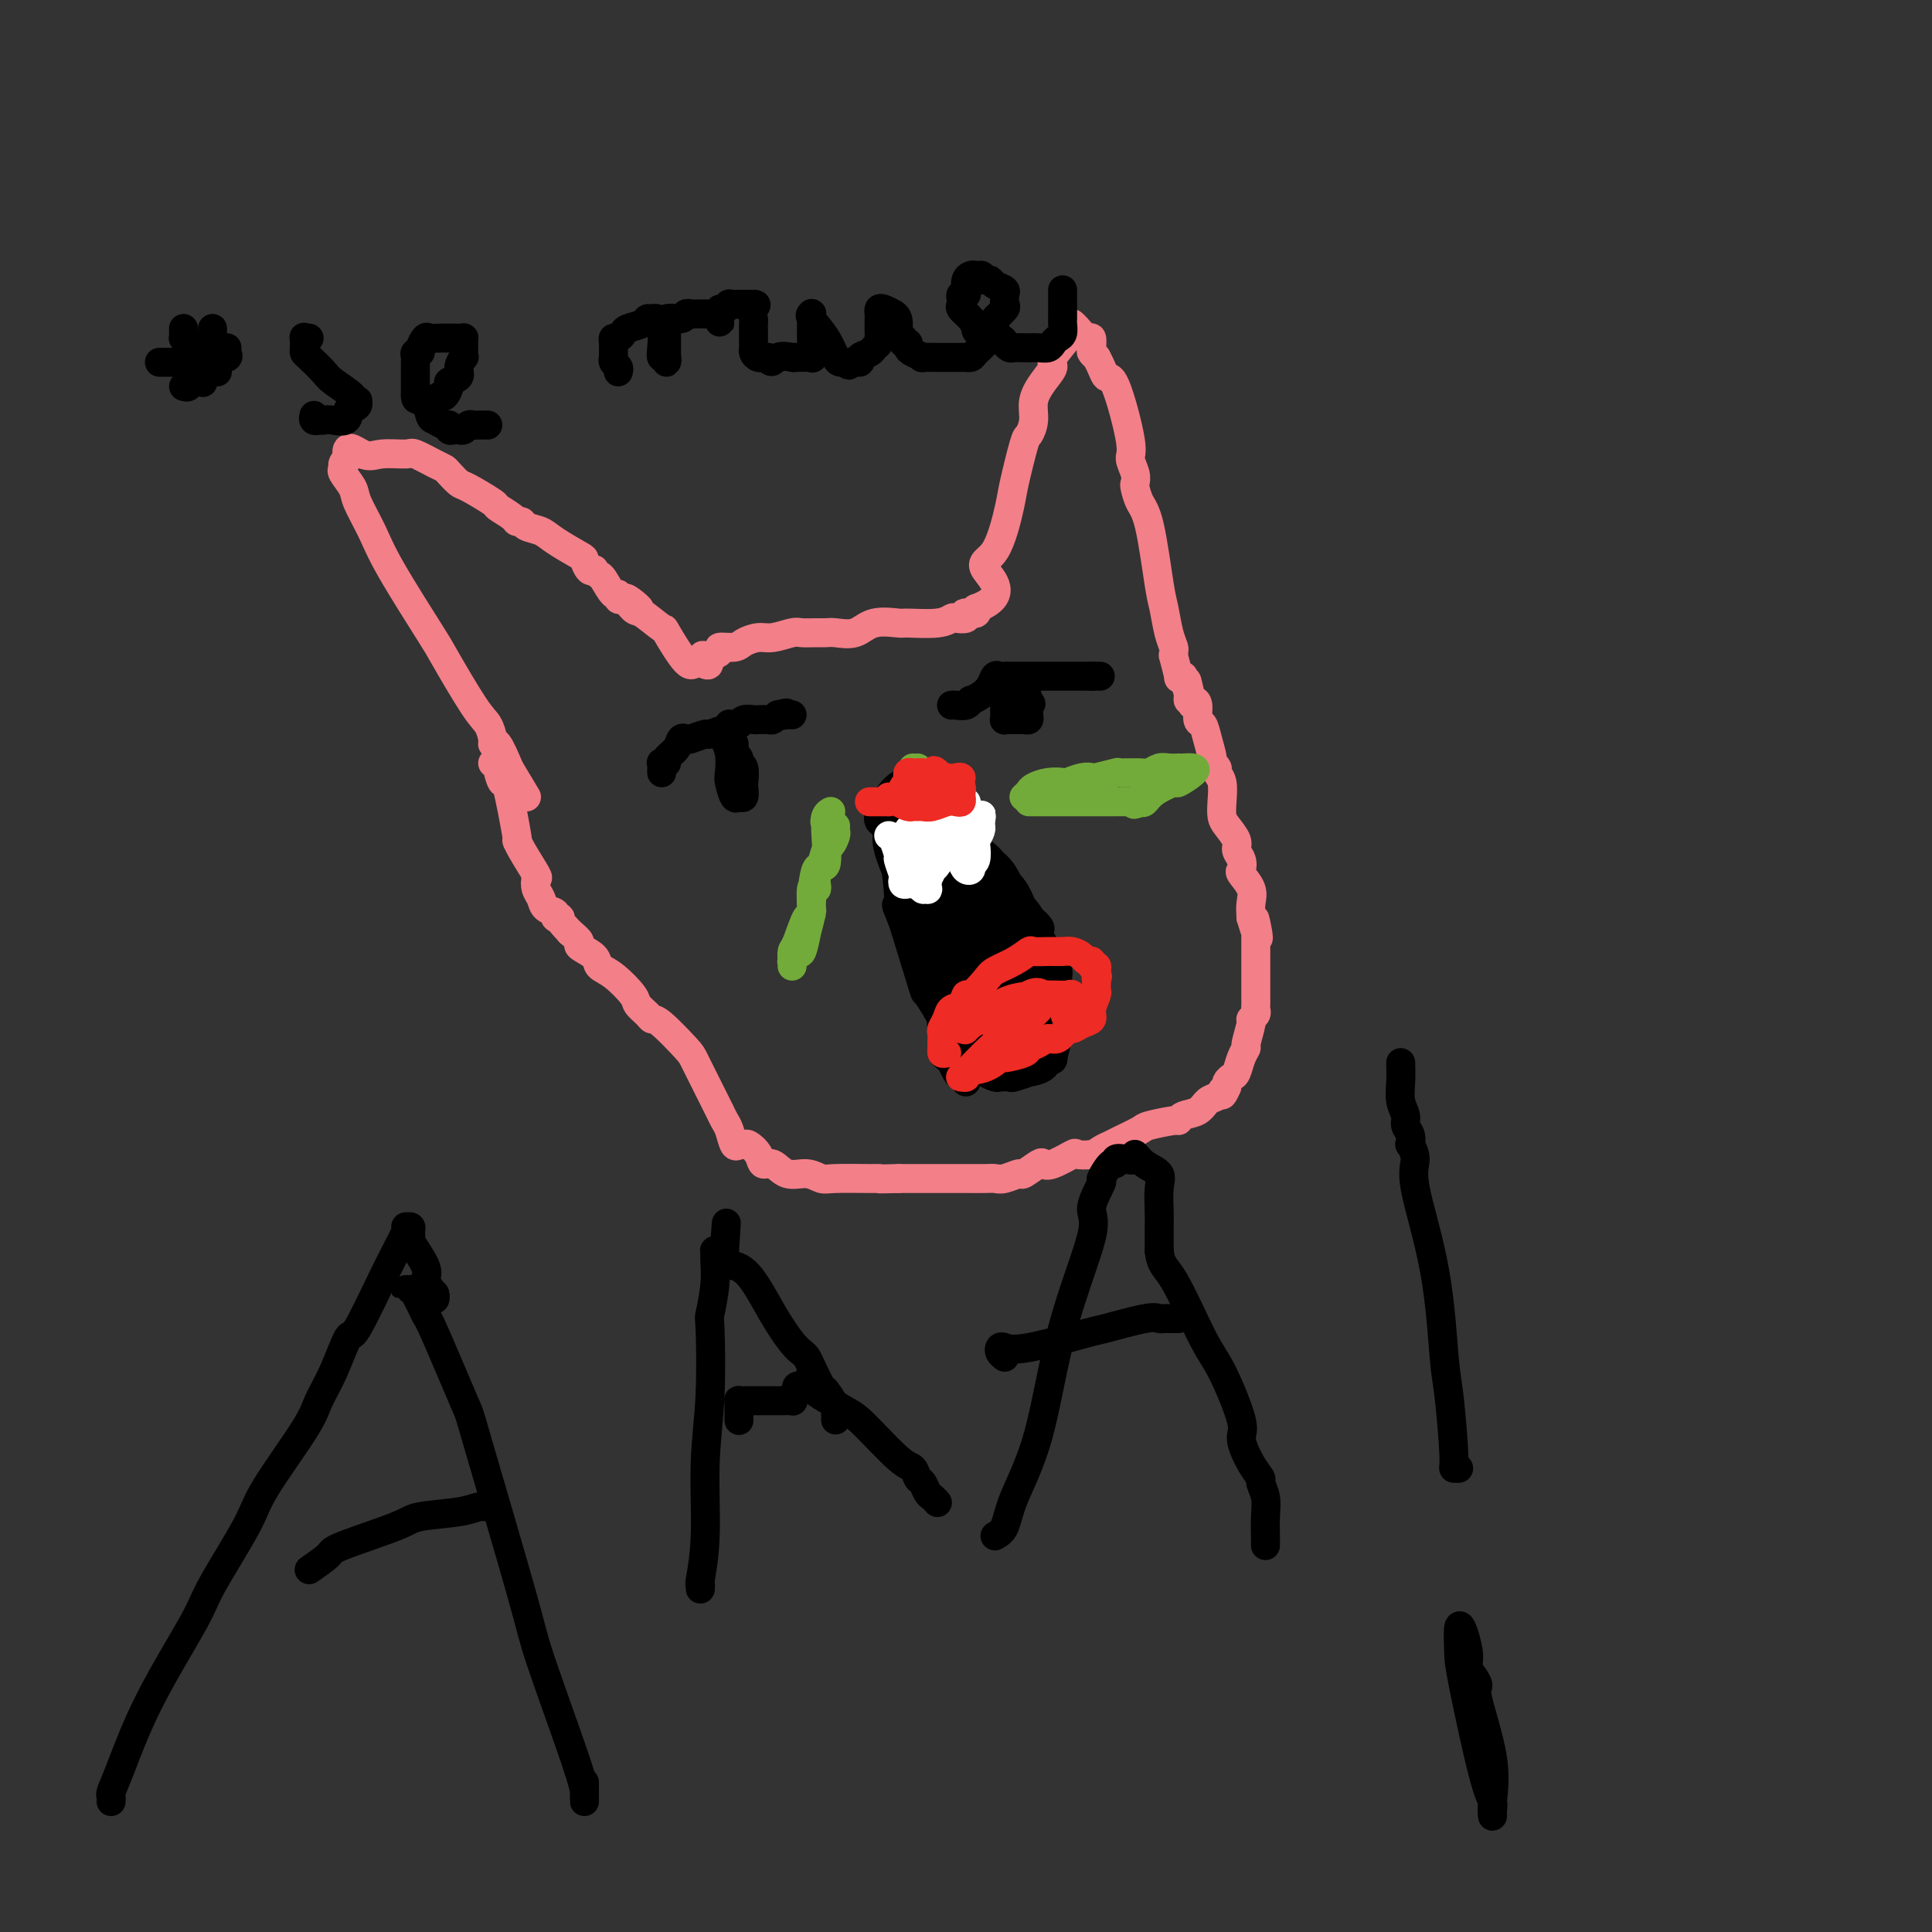 <svg viewBox='0 0 400 400' version='1.1' xmlns='http://www.w3.org/2000/svg' xmlns:xlink='http://www.w3.org/1999/xlink'><rect x="0" y="0" width="400" height="400" fill="#333333" stroke="none"/><g fill='none' stroke='#F37F89' stroke-width='6' stroke-linecap='round' stroke-linejoin='round'><path d='M109,165c-1.207,-2.009 -2.414,-4.018 -3,-5c-0.586,-0.982 -0.552,-0.938 -1,-2c-0.448,-1.062 -1.380,-3.228 -2,-4c-0.620,-0.772 -0.930,-0.148 -1,0c-0.070,0.148 0.100,-0.181 0,-1c-0.100,-0.819 -0.470,-2.129 -1,-3c-0.530,-0.871 -1.218,-1.305 -3,-4c-1.782,-2.695 -4.656,-7.653 -6,-10c-1.344,-2.347 -1.157,-2.084 -3,-5c-1.843,-2.916 -5.717,-9.013 -8,-13c-2.283,-3.987 -2.976,-5.866 -4,-8c-1.024,-2.134 -2.380,-4.522 -3,-6c-0.620,-1.478 -0.503,-2.045 -1,-3c-0.497,-0.955 -1.607,-2.297 -2,-3c-0.393,-0.703 -0.067,-0.766 0,-1c0.067,-0.234 -0.124,-0.638 0,-1c0.124,-0.362 0.562,-0.681 1,-1'/><path d='M72,95c-0.879,-3.783 1.424,-1.739 3,-1c1.576,0.739 2.426,0.173 4,0c1.574,-0.173 3.874,0.046 5,0c1.126,-0.046 1.079,-0.359 2,0c0.921,0.359 2.810,1.389 4,2c1.190,0.611 1.682,0.801 2,1c0.318,0.199 0.460,0.405 1,1c0.540,0.595 1.476,1.577 2,2c0.524,0.423 0.637,0.285 2,1c1.363,0.715 3.976,2.282 5,3c1.024,0.718 0.458,0.588 1,1c0.542,0.412 2.193,1.367 3,2c0.807,0.633 0.769,0.945 1,1c0.231,0.055 0.731,-0.146 1,0c0.269,0.146 0.306,0.640 1,1c0.694,0.360 2.045,0.587 3,1c0.955,0.413 1.514,1.011 3,2c1.486,0.989 3.900,2.369 5,3c1.100,0.631 0.886,0.512 1,1c0.114,0.488 0.554,1.581 1,2c0.446,0.419 0.896,0.162 1,0c0.104,-0.162 -0.140,-0.230 0,0c0.140,0.230 0.664,0.759 1,1c0.336,0.241 0.485,0.194 1,1c0.515,0.806 1.396,2.463 2,3c0.604,0.537 0.932,-0.048 1,0c0.068,0.048 -0.123,0.728 0,1c0.123,0.272 0.562,0.136 1,0'/><path d='M129,124c6.214,4.213 2.250,0.745 1,0c-1.250,-0.745 0.214,1.235 1,2c0.786,0.765 0.893,0.317 2,1c1.107,0.683 3.214,2.498 4,3c0.786,0.502 0.252,-0.309 1,1c0.748,1.309 2.778,4.737 4,6c1.222,1.263 1.635,0.361 2,0c0.365,-0.361 0.683,-0.180 1,0'/><path d='M145,137c2.754,1.773 1.638,-0.295 1,-1c-0.638,-0.705 -0.796,-0.048 0,0c0.796,0.048 2.548,-0.513 3,-1c0.452,-0.487 -0.397,-0.900 0,-1c0.397,-0.100 2.039,0.113 3,0c0.961,-0.113 1.239,-0.552 2,-1c0.761,-0.448 2.003,-0.905 3,-1c0.997,-0.095 1.748,0.171 3,0c1.252,-0.171 3.005,-0.778 4,-1c0.995,-0.222 1.232,-0.057 2,0c0.768,0.057 2.069,0.008 3,0c0.931,-0.008 1.493,0.026 2,0c0.507,-0.026 0.957,-0.112 2,0c1.043,0.112 2.677,0.423 4,0c1.323,-0.423 2.333,-1.581 4,-2c1.667,-0.419 3.989,-0.098 5,0c1.011,0.098 0.709,-0.025 2,0c1.291,0.025 4.175,0.199 6,0c1.825,-0.199 2.592,-0.772 3,-1c0.408,-0.228 0.456,-0.113 1,0c0.544,0.113 1.582,0.224 2,0c0.418,-0.224 0.215,-0.782 0,-1c-0.215,-0.218 -0.443,-0.097 0,0c0.443,0.097 1.555,0.171 2,0c0.445,-0.171 0.222,-0.585 0,-1'/><path d='M202,126c7.340,-2.631 3.189,-6.208 2,-8c-1.189,-1.792 0.584,-1.798 2,-4c1.416,-2.202 2.475,-6.598 3,-9c0.525,-2.402 0.518,-2.809 1,-5c0.482,-2.191 1.455,-6.165 2,-8c0.545,-1.835 0.662,-1.532 1,-2c0.338,-0.468 0.896,-1.709 1,-3c0.104,-1.291 -0.248,-2.633 0,-4c0.248,-1.367 1.095,-2.758 2,-4c0.905,-1.242 1.868,-2.336 2,-3c0.132,-0.664 -0.567,-0.900 0,-2c0.567,-1.100 2.400,-3.066 3,-4c0.600,-0.934 -0.033,-0.837 0,-1c0.033,-0.163 0.733,-0.586 1,-1c0.267,-0.414 0.100,-0.821 0,-1c-0.100,-0.179 -0.132,-0.132 0,0c0.132,0.132 0.427,0.350 1,1c0.573,0.650 1.424,1.732 2,2c0.576,0.268 0.876,-0.279 1,0c0.124,0.279 0.072,1.383 0,2c-0.072,0.617 -0.163,0.748 0,1c0.163,0.252 0.582,0.626 1,1'/><path d='M227,74c1.155,2.032 1.543,3.612 2,4c0.457,0.388 0.984,-0.414 2,2c1.016,2.414 2.520,8.046 3,11c0.480,2.954 -0.065,3.232 0,4c0.065,0.768 0.741,2.028 1,3c0.259,0.972 0.100,1.657 0,2c-0.100,0.343 -0.143,0.344 0,1c0.143,0.656 0.472,1.968 1,3c0.528,1.032 1.256,1.786 2,5c0.744,3.214 1.506,8.888 2,12c0.494,3.112 0.721,3.662 1,5c0.279,1.338 0.610,3.465 1,5c0.390,1.535 0.841,2.479 1,3c0.159,0.521 0.028,0.619 0,1c-0.028,0.381 0.048,1.044 0,1c-0.048,-0.044 -0.219,-0.795 0,0c0.219,0.795 0.828,3.137 1,4c0.172,0.863 -0.094,0.247 0,0c0.094,-0.247 0.547,-0.123 1,0'/><path d='M245,140c3.008,10.635 1.528,4.224 1,2c-0.528,-2.224 -0.104,-0.259 0,1c0.104,1.259 -0.113,1.814 0,2c0.113,0.186 0.555,0.005 1,0c0.445,-0.005 0.894,0.167 1,1c0.106,0.833 -0.130,2.328 0,3c0.130,0.672 0.627,0.523 1,1c0.373,0.477 0.621,1.580 1,3c0.379,1.420 0.890,3.155 1,4c0.110,0.845 -0.181,0.799 0,1c0.181,0.201 0.833,0.649 1,1c0.167,0.351 -0.150,0.607 0,1c0.150,0.393 0.766,0.924 1,2c0.234,1.076 0.086,2.697 0,4c-0.086,1.303 -0.110,2.288 0,3c0.110,0.712 0.356,1.151 1,2c0.644,0.849 1.687,2.110 2,3c0.313,0.890 -0.105,1.410 0,2c0.105,0.590 0.732,1.249 1,2c0.268,0.751 0.177,1.593 0,2c-0.177,0.407 -0.439,0.377 0,1c0.439,0.623 1.580,1.898 2,3c0.420,1.102 0.120,2.029 0,3c-0.120,0.971 -0.060,1.985 0,3'/><path d='M259,190c2.392,7.922 1.373,2.726 1,1c-0.373,-1.726 -0.100,0.017 0,1c0.100,0.983 0.027,1.207 0,1c-0.027,-0.207 -0.007,-0.847 0,0c0.007,0.847 0.002,3.179 0,4c-0.002,0.821 -0.001,0.132 0,1c0.001,0.868 0.000,3.293 0,5c-0.000,1.707 -0.000,2.695 0,3c0.000,0.305 0.001,-0.073 0,0c-0.001,0.073 -0.004,0.598 0,1c0.004,0.402 0.016,0.682 0,1c-0.016,0.318 -0.061,0.674 0,1c0.061,0.326 0.227,0.622 0,1c-0.227,0.378 -0.848,0.838 -1,1c-0.152,0.162 0.167,0.026 0,1c-0.167,0.974 -0.818,3.059 -1,4c-0.182,0.941 0.105,0.738 0,1c-0.105,0.262 -0.603,0.987 -1,2c-0.397,1.013 -0.694,2.313 -1,3c-0.306,0.687 -0.621,0.762 -1,1c-0.379,0.238 -0.823,0.639 -1,1c-0.177,0.361 -0.089,0.680 0,1'/><path d='M254,225c-1.164,2.716 -1.073,1.505 -1,1c0.073,-0.505 0.129,-0.304 0,0c-0.129,0.304 -0.441,0.712 -1,1c-0.559,0.288 -1.364,0.454 -2,1c-0.636,0.546 -1.102,1.470 -2,2c-0.898,0.530 -2.227,0.666 -3,1c-0.773,0.334 -0.991,0.867 -1,1c-0.009,0.133 0.192,-0.133 -1,0c-1.192,0.133 -3.776,0.665 -5,1c-1.224,0.335 -1.089,0.472 -2,1c-0.911,0.528 -2.868,1.449 -4,2c-1.132,0.551 -1.438,0.734 -2,1c-0.562,0.266 -1.379,0.615 -2,1c-0.621,0.385 -1.046,0.808 -2,1c-0.954,0.192 -2.439,0.155 -3,0c-0.561,-0.155 -0.200,-0.426 -1,0c-0.800,0.426 -2.762,1.549 -4,2c-1.238,0.451 -1.753,0.230 -2,0c-0.247,-0.230 -0.226,-0.468 -1,0c-0.774,0.468 -2.341,1.642 -3,2c-0.659,0.358 -0.408,-0.100 -1,0c-0.592,0.100 -2.026,0.759 -3,1c-0.974,0.241 -1.488,0.065 -2,0c-0.512,-0.065 -1.021,-0.017 -2,0c-0.979,0.017 -2.427,0.005 -4,0c-1.573,-0.005 -3.270,-0.001 -5,0c-1.730,0.001 -3.494,0.000 -5,0c-1.506,-0.000 -2.753,-0.000 -4,0'/><path d='M186,244c-4.910,0.153 -4.185,0.037 -4,0c0.185,-0.037 -0.169,0.006 -2,0c-1.831,-0.006 -5.137,-0.062 -7,0c-1.863,0.062 -2.282,0.242 -3,0c-0.718,-0.242 -1.735,-0.908 -3,-1c-1.265,-0.092 -2.776,0.388 -4,0c-1.224,-0.388 -2.159,-1.645 -3,-2c-0.841,-0.355 -1.587,0.191 -2,0c-0.413,-0.191 -0.492,-1.120 -1,-2c-0.508,-0.880 -1.446,-1.709 -2,-2c-0.554,-0.291 -0.726,-0.042 -1,0c-0.274,0.042 -0.651,-0.124 -1,0c-0.349,0.124 -0.672,0.538 -1,0c-0.328,-0.538 -0.663,-2.027 -1,-3c-0.337,-0.973 -0.675,-1.430 -1,-2c-0.325,-0.570 -0.636,-1.252 -1,-2c-0.364,-0.748 -0.780,-1.563 -1,-2c-0.220,-0.437 -0.244,-0.495 -1,-2c-0.756,-1.505 -2.243,-4.458 -3,-6c-0.757,-1.542 -0.785,-1.674 -2,-3c-1.215,-1.326 -3.619,-3.848 -5,-5c-1.381,-1.152 -1.741,-0.935 -2,-1c-0.259,-0.065 -0.416,-0.412 -1,-1c-0.584,-0.588 -1.593,-1.417 -2,-2c-0.407,-0.583 -0.212,-0.920 -1,-2c-0.788,-1.080 -2.560,-2.905 -4,-4c-1.440,-1.095 -2.549,-1.462 -3,-2c-0.451,-0.538 -0.245,-1.247 -1,-2c-0.755,-0.753 -2.473,-1.549 -3,-2c-0.527,-0.451 0.135,-0.557 0,-1c-0.135,-0.443 -1.068,-1.221 -2,-2'/><path d='M118,193c-4.097,-4.406 -2.340,-3.421 -2,-3c0.340,0.421 -0.735,0.279 -1,0c-0.265,-0.279 0.282,-0.695 0,-1c-0.282,-0.305 -1.393,-0.498 -2,-1c-0.607,-0.502 -0.709,-1.314 -1,-2c-0.291,-0.686 -0.772,-1.247 -1,-2c-0.228,-0.753 -0.203,-1.698 0,-2c0.203,-0.302 0.583,0.039 0,-1c-0.583,-1.039 -2.131,-3.459 -3,-5c-0.869,-1.541 -1.060,-2.203 -1,-2c0.060,0.203 0.371,1.270 0,-1c-0.371,-2.270 -1.424,-7.876 -2,-10c-0.576,-2.124 -0.677,-0.765 -1,-1c-0.323,-0.235 -0.870,-2.063 -1,-3c-0.130,-0.937 0.157,-0.983 0,-1c-0.157,-0.017 -0.759,-0.005 -1,0c-0.241,0.005 -0.120,0.002 0,0'/></g>
<g fill='none' stroke='#000000' stroke-width='6' stroke-linecap='round' stroke-linejoin='round'><path d='M200,224c-0.334,-0.364 -0.668,-0.728 -1,-1c-0.332,-0.272 -0.663,-0.453 -1,-1c-0.337,-0.547 -0.679,-1.461 -1,-2c-0.321,-0.539 -0.622,-0.703 -1,-1c-0.378,-0.297 -0.833,-0.727 -1,-1c-0.167,-0.273 -0.046,-0.389 0,-1c0.046,-0.611 0.015,-1.717 0,-2c-0.015,-0.283 -0.015,0.259 0,0c0.015,-0.259 0.046,-1.317 0,-2c-0.046,-0.683 -0.167,-0.990 0,-1c0.167,-0.010 0.622,0.276 0,-1c-0.622,-1.276 -2.321,-4.113 -3,-5c-0.679,-0.887 -0.337,0.175 -1,-2c-0.663,-2.175 -2.332,-7.588 -4,-13'/><path d='M187,191c-2.205,-5.499 -1.219,-2.745 -1,-4c0.219,-1.255 -0.331,-6.518 -1,-10c-0.669,-3.482 -1.459,-5.182 -2,-6c-0.541,-0.818 -0.835,-0.755 -1,-1c-0.165,-0.245 -0.201,-0.797 0,-1c0.201,-0.203 0.638,-0.055 1,0c0.362,0.055 0.650,0.018 1,0c0.350,-0.018 0.763,-0.018 1,0c0.237,0.018 0.298,0.054 1,0c0.702,-0.054 2.045,-0.198 4,1c1.955,1.198 4.522,3.736 6,5c1.478,1.264 1.866,1.252 3,2c1.134,0.748 3.012,2.257 4,3c0.988,0.743 1.085,0.721 1,1c-0.085,0.279 -0.353,0.858 0,1c0.353,0.142 1.326,-0.154 2,0c0.674,0.154 1.050,0.758 2,2c0.950,1.242 2.475,3.121 4,5'/><path d='M212,189c4.732,3.756 3.061,3.147 3,4c-0.061,0.853 1.486,3.170 2,4c0.514,0.830 -0.006,0.174 0,0c0.006,-0.174 0.538,0.135 1,1c0.462,0.865 0.856,2.285 1,3c0.144,0.715 0.040,0.723 0,1c-0.040,0.277 -0.015,0.821 0,2c0.015,1.179 0.019,2.991 0,5c-0.019,2.009 -0.061,4.213 0,5c0.061,0.787 0.227,0.157 0,1c-0.227,0.843 -0.846,3.161 -1,4c-0.154,0.839 0.157,0.201 0,0c-0.157,-0.201 -0.781,0.036 -1,0c-0.219,-0.036 -0.031,-0.346 0,0c0.031,0.346 -0.095,1.347 -1,2c-0.905,0.653 -2.589,0.960 -3,1c-0.411,0.040 0.452,-0.185 0,0c-0.452,0.185 -2.220,0.779 -3,1c-0.780,0.221 -0.573,0.070 -1,0c-0.427,-0.070 -1.487,-0.057 -2,0c-0.513,0.057 -0.480,0.160 -1,0c-0.520,-0.160 -1.592,-0.581 -2,-1c-0.408,-0.419 -0.150,-0.834 0,-1c0.150,-0.166 0.194,-0.083 0,0c-0.194,0.083 -0.627,0.166 -1,0c-0.373,-0.166 -0.688,-0.581 -1,-1c-0.312,-0.419 -0.623,-0.844 -1,-1c-0.377,-0.156 -0.822,-0.045 -1,0c-0.178,0.045 -0.089,0.022 0,0'/><path d='M200,219c-1.786,-0.739 -1.252,-0.588 -1,-1c0.252,-0.412 0.221,-1.387 0,-2c-0.221,-0.613 -0.633,-0.863 -1,-1c-0.367,-0.137 -0.690,-0.159 -1,0c-0.310,0.159 -0.609,0.499 -1,0c-0.391,-0.499 -0.876,-1.838 -1,-3c-0.124,-1.162 0.111,-2.147 0,-3c-0.111,-0.853 -0.570,-1.575 -1,-2c-0.430,-0.425 -0.832,-0.553 -1,-1c-0.168,-0.447 -0.102,-1.213 0,-2c0.102,-0.787 0.238,-1.594 0,-3c-0.238,-1.406 -0.851,-3.412 -1,-4c-0.149,-0.588 0.168,0.243 0,-1c-0.168,-1.243 -0.819,-4.560 -1,-6c-0.181,-1.440 0.110,-1.002 0,-1c-0.110,0.002 -0.621,-0.432 -1,-1c-0.379,-0.568 -0.627,-1.271 -1,-2c-0.373,-0.729 -0.869,-1.486 -1,-2c-0.131,-0.514 0.105,-0.785 0,-1c-0.105,-0.215 -0.551,-0.374 -1,-1c-0.449,-0.626 -0.902,-1.720 -1,-2c-0.098,-0.280 0.159,0.255 0,0c-0.159,-0.255 -0.735,-1.299 -1,-2c-0.265,-0.701 -0.219,-1.057 0,-1c0.219,0.057 0.609,0.529 1,1'/><path d='M186,178c-1.539,-5.937 1.612,-0.281 3,2c1.388,2.281 1.013,1.185 1,1c-0.013,-0.185 0.337,0.539 1,1c0.663,0.461 1.641,0.660 3,2c1.359,1.340 3.101,3.823 4,5c0.899,1.177 0.956,1.048 2,2c1.044,0.952 3.074,2.983 4,4c0.926,1.017 0.747,1.019 1,1c0.253,-0.019 0.937,-0.058 1,0c0.063,0.058 -0.496,0.212 0,1c0.496,0.788 2.046,2.209 3,3c0.954,0.791 1.310,0.954 2,2c0.690,1.046 1.713,2.977 2,4c0.287,1.023 -0.162,1.138 0,2c0.162,0.862 0.934,2.469 1,3c0.066,0.531 -0.573,-0.015 -1,0c-0.427,0.015 -0.640,0.592 -1,1c-0.360,0.408 -0.866,0.648 -1,1c-0.134,0.352 0.105,0.815 0,1c-0.105,0.185 -0.552,0.093 -1,0'/><path d='M210,214c-0.813,0.464 -0.847,0.124 -1,0c-0.153,-0.124 -0.426,-0.033 -1,0c-0.574,0.033 -1.449,0.009 -2,0c-0.551,-0.009 -0.777,-0.003 -1,0c-0.223,0.003 -0.441,0.002 -1,0c-0.559,-0.002 -1.458,-0.004 -2,0c-0.542,0.004 -0.726,0.016 -1,0c-0.274,-0.016 -0.637,-0.060 -1,0c-0.363,0.060 -0.724,0.222 -1,0c-0.276,-0.222 -0.466,-0.829 -1,-2c-0.534,-1.171 -1.411,-2.905 -2,-4c-0.589,-1.095 -0.889,-1.549 -1,-2c-0.111,-0.451 -0.034,-0.899 0,-2c0.034,-1.101 0.023,-2.855 0,-4c-0.023,-1.145 -0.059,-1.682 0,-3c0.059,-1.318 0.212,-3.416 0,-5c-0.212,-1.584 -0.789,-2.654 -1,-3c-0.211,-0.346 -0.057,0.031 0,0c0.057,-0.031 0.015,-0.470 0,-1c-0.015,-0.530 -0.004,-1.151 0,-1c0.004,0.151 0.002,1.076 0,2'/><path d='M194,189c-0.798,-3.500 -0.292,0.250 2,4c2.292,3.750 6.369,7.500 8,9c1.631,1.500 0.815,0.750 0,0'/></g>
<g fill='none' stroke='#000000' stroke-width='20' stroke-linecap='round' stroke-linejoin='round'><path d='M213,209c-0.334,0.030 -0.668,0.059 -1,0c-0.332,-0.059 -0.660,-0.207 -1,0c-0.340,0.207 -0.690,0.768 -1,1c-0.310,0.232 -0.580,0.134 -1,0c-0.420,-0.134 -0.991,-0.303 -1,0c-0.009,0.303 0.544,1.077 0,0c-0.544,-1.077 -2.185,-4.006 -3,-5c-0.815,-0.994 -0.803,-0.055 -2,-3c-1.197,-2.945 -3.603,-9.776 -5,-13c-1.397,-3.224 -1.786,-2.840 -3,-5c-1.214,-2.160 -3.253,-6.863 -4,-9c-0.747,-2.137 -0.200,-1.707 0,-2c0.200,-0.293 0.054,-1.310 0,-2c-0.054,-0.690 -0.015,-1.054 0,-1c0.015,0.054 0.008,0.527 0,1'/><path d='M191,171c-1.832,-4.973 -0.413,-1.905 0,0c0.413,1.905 -0.180,2.647 0,3c0.180,0.353 1.134,0.318 2,1c0.866,0.682 1.644,2.081 2,3c0.356,0.919 0.291,1.357 1,2c0.709,0.643 2.193,1.492 3,2c0.807,0.508 0.937,0.674 1,1c0.063,0.326 0.058,0.812 0,1c-0.058,0.188 -0.170,0.077 0,0c0.170,-0.077 0.623,-0.120 1,0c0.377,0.120 0.678,0.403 1,1c0.322,0.597 0.664,1.508 1,2c0.336,0.492 0.665,0.566 1,1c0.335,0.434 0.677,1.230 1,2c0.323,0.770 0.627,1.515 1,2c0.373,0.485 0.816,0.709 1,1c0.184,0.291 0.110,0.649 0,1c-0.110,0.351 -0.254,0.695 0,1c0.254,0.305 0.908,0.573 1,1c0.092,0.427 -0.378,1.015 0,2c0.378,0.985 1.604,2.369 2,3c0.396,0.631 -0.038,0.509 0,1c0.038,0.491 0.549,1.594 1,2c0.451,0.406 0.843,0.116 1,0c0.157,-0.116 0.078,-0.058 0,0'/></g>
<g fill='none' stroke='#000000' stroke-width='6' stroke-linecap='round' stroke-linejoin='round'><path d='M137,160c-0.009,-0.311 -0.018,-0.621 0,-1c0.018,-0.379 0.064,-0.825 0,-1c-0.064,-0.175 -0.239,-0.079 0,0c0.239,0.079 0.891,0.140 1,0c0.109,-0.140 -0.324,-0.481 0,-1c0.324,-0.519 1.404,-1.215 2,-2c0.596,-0.785 0.707,-1.659 1,-2c0.293,-0.341 0.768,-0.148 1,0c0.232,0.148 0.220,0.251 1,0c0.780,-0.251 2.353,-0.856 3,-1c0.647,-0.144 0.369,0.172 1,0c0.631,-0.172 2.172,-0.831 3,-1c0.828,-0.169 0.943,0.152 1,0c0.057,-0.152 0.056,-0.777 0,-1c-0.056,-0.223 -0.166,-0.046 0,0c0.166,0.046 0.607,-0.040 1,0c0.393,0.040 0.739,0.207 1,0c0.261,-0.207 0.437,-0.787 1,-1c0.563,-0.213 1.513,-0.060 2,0c0.487,0.060 0.512,0.026 1,0c0.488,-0.026 1.439,-0.046 2,0c0.561,0.046 0.732,0.156 1,0c0.268,-0.156 0.634,-0.578 1,-1'/><path d='M161,148c3.121,-0.774 1.424,-0.207 1,0c-0.424,0.207 0.424,0.056 1,0c0.576,-0.056 0.879,-0.016 1,0c0.121,0.016 0.061,0.008 0,0'/><path d='M197,146c0.230,-0.032 0.460,-0.063 1,0c0.540,0.063 1.391,0.222 2,0c0.609,-0.222 0.975,-0.823 1,-1c0.025,-0.177 -0.292,0.072 0,0c0.292,-0.072 1.192,-0.464 2,-1c0.808,-0.536 1.524,-1.215 2,-2c0.476,-0.785 0.711,-1.674 1,-2c0.289,-0.326 0.630,-0.087 1,0c0.370,0.087 0.767,0.023 1,0c0.233,-0.023 0.300,-0.006 1,0c0.700,0.006 2.033,0.002 3,0c0.967,-0.002 1.569,-0.000 2,0c0.431,0.000 0.692,0.000 1,0c0.308,-0.000 0.663,-0.000 1,0c0.337,0.000 0.655,0.000 1,0c0.345,-0.000 0.718,-0.000 1,0c0.282,0.000 0.475,0.000 1,0c0.525,-0.000 1.384,-0.000 2,0c0.616,0.000 0.991,0.000 1,0c0.009,-0.000 -0.348,-0.000 0,0c0.348,0.000 1.401,0.000 2,0c0.599,-0.000 0.742,-0.000 1,0c0.258,0.000 0.629,0.000 1,0'/><path d='M226,140c3.167,0.000 1.583,0.000 0,0'/><path d='M208,141c0.000,0.374 0.000,0.748 0,1c-0.000,0.252 -0.000,0.382 0,1c0.000,0.618 0.000,1.725 0,2c-0.000,0.275 -0.001,-0.280 0,0c0.001,0.280 0.003,1.396 0,2c-0.003,0.604 -0.012,0.698 0,1c0.012,0.302 0.046,0.813 0,1c-0.046,0.187 -0.171,0.050 0,0c0.171,-0.050 0.637,-0.014 1,0c0.363,0.014 0.623,0.004 1,0c0.377,-0.004 0.872,-0.004 1,0c0.128,0.004 -0.109,0.012 0,0c0.109,-0.012 0.565,-0.045 1,0c0.435,0.045 0.849,0.167 1,0c0.151,-0.167 0.041,-0.622 0,-1c-0.041,-0.378 -0.012,-0.679 0,-1c0.012,-0.321 0.006,-0.660 0,-1'/><path d='M213,146c0.818,-0.350 0.363,-0.224 0,-1c-0.363,-0.776 -0.633,-2.456 -1,-3c-0.367,-0.544 -0.829,0.046 -1,0c-0.171,-0.046 -0.049,-0.727 0,-1c0.049,-0.273 0.024,-0.136 0,0'/><path d='M150,151c-0.111,0.617 -0.223,1.235 0,2c0.223,0.765 0.780,1.679 1,3c0.220,1.321 0.101,3.049 0,4c-0.101,0.951 -0.185,1.123 0,2c0.185,0.877 0.638,2.458 1,3c0.362,0.542 0.634,0.044 1,0c0.366,-0.044 0.826,0.367 1,0c0.174,-0.367 0.062,-1.513 0,-2c-0.062,-0.487 -0.073,-0.316 0,-1c0.073,-0.684 0.229,-2.225 0,-3c-0.229,-0.775 -0.845,-0.785 -1,-1c-0.155,-0.215 0.151,-0.635 0,-1c-0.151,-0.365 -0.757,-0.676 -1,-1c-0.243,-0.324 -0.121,-0.662 0,-1'/><path d='M152,155c0.000,-1.667 0.000,-0.833 0,0'/></g>
<g fill='none' stroke='#73AB3A' stroke-width='6' stroke-linecap='round' stroke-linejoin='round'><path d='M212,165c0.377,-0.339 0.754,-0.678 1,-1c0.246,-0.322 0.362,-0.626 1,-1c0.638,-0.374 1.796,-0.819 3,-1c1.204,-0.181 2.452,-0.100 3,0c0.548,0.100 0.397,0.219 1,0c0.603,-0.219 1.962,-0.777 3,-1c1.038,-0.223 1.756,-0.113 2,0c0.244,0.113 0.015,0.227 1,0c0.985,-0.227 3.184,-0.797 4,-1c0.816,-0.203 0.248,-0.040 1,0c0.752,0.040 2.822,-0.042 4,0c1.178,0.042 1.464,0.207 2,0c0.536,-0.207 1.323,-0.787 2,-1c0.677,-0.213 1.246,-0.057 2,0c0.754,0.057 1.694,0.017 2,0c0.306,-0.017 -0.020,-0.011 0,0c0.020,0.011 0.387,0.026 1,0c0.613,-0.026 1.471,-0.092 2,0c0.529,0.092 0.727,0.344 0,1c-0.727,0.656 -2.380,1.717 -3,2c-0.620,0.283 -0.207,-0.213 -1,0c-0.793,0.213 -2.790,1.134 -4,2c-1.210,0.866 -1.631,1.676 -2,2c-0.369,0.324 -0.684,0.162 -1,0'/><path d='M236,166c-1.876,1.083 -1.065,0.290 -1,0c0.065,-0.290 -0.615,-0.078 -1,0c-0.385,0.078 -0.474,0.021 -1,0c-0.526,-0.021 -1.489,-0.006 -2,0c-0.511,0.006 -0.568,0.001 -1,0c-0.432,-0.001 -1.237,-0.000 -2,0c-0.763,0.000 -1.485,0.000 -2,0c-0.515,-0.000 -0.824,-0.000 -1,0c-0.176,0.000 -0.218,0.000 -1,0c-0.782,-0.000 -2.304,-0.000 -3,0c-0.696,0.000 -0.568,0.000 -1,0c-0.432,-0.000 -1.425,-0.000 -2,0c-0.575,0.000 -0.732,0.000 -1,0c-0.268,-0.000 -0.646,-0.000 -1,0c-0.354,0.000 -0.682,0.000 -1,0c-0.318,-0.000 -0.624,-0.000 -1,0c-0.376,0.000 -0.822,0.000 -1,0c-0.178,-0.000 -0.089,-0.000 0,0'/><path d='M173,171c-0.024,0.368 -0.048,0.736 0,1c0.048,0.264 0.167,0.424 0,1c-0.167,0.576 -0.619,1.569 -1,2c-0.381,0.431 -0.690,0.301 -1,1c-0.310,0.699 -0.619,2.228 -1,3c-0.381,0.772 -0.833,0.786 -1,1c-0.167,0.214 -0.049,0.627 0,1c0.049,0.373 0.028,0.708 0,1c-0.028,0.292 -0.062,0.543 0,1c0.062,0.457 0.220,1.121 0,1c-0.220,-0.121 -0.819,-1.025 -1,0c-0.181,1.025 0.057,3.980 0,5c-0.057,1.020 -0.408,0.107 -1,1c-0.592,0.893 -1.426,3.594 -2,5c-0.574,1.406 -0.887,1.518 -1,2c-0.113,0.482 -0.027,1.336 0,2c0.027,0.664 -0.004,1.139 0,1c0.004,-0.139 0.044,-0.890 0,-1c-0.044,-0.110 -0.170,0.423 0,0c0.170,-0.423 0.638,-1.803 1,-2c0.362,-0.197 0.618,0.788 1,0c0.382,-0.788 0.889,-3.348 1,-4c0.111,-0.652 -0.173,0.605 0,0c0.173,-0.605 0.803,-3.073 1,-4c0.197,-0.927 -0.038,-0.315 0,-2c0.038,-1.685 0.350,-5.668 1,-7c0.650,-1.332 1.636,-0.012 2,-1c0.364,-0.988 0.104,-4.282 0,-6c-0.104,-1.718 -0.052,-1.859 0,-2'/><path d='M171,171c1.099,-4.514 0.346,-1.797 0,-1c-0.346,0.797 -0.285,-0.324 0,-1c0.285,-0.676 0.796,-0.907 1,-1c0.204,-0.093 0.102,-0.046 0,0'/><path d='M190,159c-0.119,0.784 -0.238,1.569 0,2c0.238,0.431 0.831,0.510 1,1c0.169,0.490 -0.088,1.392 0,2c0.088,0.608 0.522,0.921 1,1c0.478,0.079 1.001,-0.076 1,0c-0.001,0.076 -0.526,0.385 -1,0c-0.474,-0.385 -0.898,-1.462 -1,-2c-0.102,-0.538 0.117,-0.536 0,-1c-0.117,-0.464 -0.570,-1.394 -1,-2c-0.430,-0.606 -0.837,-0.887 -1,-1c-0.163,-0.113 -0.081,-0.056 0,0'/></g>
<g fill='none' stroke='#FFFFFF' stroke-width='6' stroke-linecap='round' stroke-linejoin='round'><path d='M184,173c0.301,0.090 0.603,0.181 1,1c0.397,0.819 0.890,2.367 1,3c0.110,0.633 -0.164,0.352 0,1c0.164,0.648 0.765,2.226 1,3c0.235,0.774 0.104,0.743 0,1c-0.104,0.257 -0.182,0.801 0,1c0.182,0.199 0.622,0.054 1,0c0.378,-0.054 0.692,-0.016 1,0c0.308,0.016 0.608,0.011 1,0c0.392,-0.011 0.874,-0.026 1,0c0.126,0.026 -0.106,0.095 0,0c0.106,-0.095 0.551,-0.354 1,-1c0.449,-0.646 0.904,-1.678 1,-2c0.096,-0.322 -0.166,0.067 0,0c0.166,-0.067 0.762,-0.591 1,-1c0.238,-0.409 0.119,-0.705 0,-1'/><path d='M194,178c0.772,-0.956 0.203,-0.848 0,-1c-0.203,-0.152 -0.040,-0.566 0,-1c0.040,-0.434 -0.045,-0.890 0,-1c0.045,-0.110 0.219,0.124 0,0c-0.219,-0.124 -0.832,-0.608 -1,-1c-0.168,-0.392 0.109,-0.693 0,-1c-0.109,-0.307 -0.602,-0.619 -1,-1c-0.398,-0.381 -0.699,-0.832 -1,-1c-0.301,-0.168 -0.603,-0.053 -1,0c-0.397,0.053 -0.890,0.045 -1,0c-0.110,-0.045 0.163,-0.128 0,0c-0.163,0.128 -0.761,0.465 -1,1c-0.239,0.535 -0.120,1.267 0,2'/><path d='M188,174c-0.513,0.354 0.206,0.238 1,2c0.794,1.762 1.663,5.402 2,7c0.337,1.598 0.143,1.154 0,1c-0.143,-0.154 -0.234,-0.018 0,0c0.234,0.018 0.795,-0.080 1,0c0.205,0.080 0.055,0.340 0,0c-0.055,-0.340 -0.015,-1.279 0,-2c0.015,-0.721 0.004,-1.225 0,-2c-0.004,-0.775 -0.001,-1.822 0,-3c0.001,-1.178 -0.000,-2.486 0,-4c0.000,-1.514 0.001,-3.235 0,-4c-0.001,-0.765 -0.004,-0.574 0,-1c0.004,-0.426 0.015,-1.468 0,-2c-0.015,-0.532 -0.056,-0.555 0,-1c0.056,-0.445 0.207,-1.312 0,-2c-0.207,-0.688 -0.774,-1.197 -1,-1c-0.226,0.197 -0.113,1.098 0,2'/><path d='M191,164c0.045,-2.820 0.158,-0.369 1,1c0.842,1.369 2.412,1.656 3,2c0.588,0.344 0.195,0.744 0,1c-0.195,0.256 -0.193,0.367 0,1c0.193,0.633 0.577,1.787 1,2c0.423,0.213 0.887,-0.514 1,0c0.113,0.514 -0.123,2.268 0,3c0.123,0.732 0.606,0.441 1,1c0.394,0.559 0.698,1.967 1,3c0.302,1.033 0.603,1.692 1,2c0.397,0.308 0.890,0.266 1,0c0.110,-0.266 -0.163,-0.757 0,-1c0.163,-0.243 0.762,-0.237 1,-1c0.238,-0.763 0.116,-2.295 0,-3c-0.116,-0.705 -0.227,-0.584 0,-1c0.227,-0.416 0.793,-1.369 1,-2c0.207,-0.631 0.056,-0.939 0,-1c-0.056,-0.061 -0.016,0.125 0,0c0.016,-0.125 0.008,-0.563 0,-1'/><path d='M203,170c0.353,-1.770 0.234,-1.196 0,-1c-0.234,0.196 -0.585,0.015 -1,0c-0.415,-0.015 -0.895,0.136 -1,0c-0.105,-0.136 0.165,-0.557 0,-1c-0.165,-0.443 -0.765,-0.906 -1,-1c-0.235,-0.094 -0.106,0.182 0,0c0.106,-0.182 0.187,-0.823 0,-1c-0.187,-0.177 -0.642,0.110 -1,0c-0.358,-0.110 -0.618,-0.618 -1,-1c-0.382,-0.382 -0.886,-0.638 -1,-1c-0.114,-0.362 0.162,-0.828 0,-1c-0.162,-0.172 -0.760,-0.049 -1,0c-0.240,0.049 -0.120,0.025 0,0'/></g>
<g fill='none' stroke='#EE2B24' stroke-width='6' stroke-linecap='round' stroke-linejoin='round'><path d='M196,218c-0.423,0.098 -0.846,0.196 -1,0c-0.154,-0.196 -0.038,-0.685 0,-1c0.038,-0.315 -0.002,-0.456 0,-1c0.002,-0.544 0.046,-1.492 0,-2c-0.046,-0.508 -0.180,-0.575 0,-1c0.180,-0.425 0.676,-1.207 1,-2c0.324,-0.793 0.475,-1.595 1,-2c0.525,-0.405 1.423,-0.412 2,-1c0.577,-0.588 0.832,-1.757 1,-2c0.168,-0.243 0.248,0.439 1,0c0.752,-0.439 2.175,-1.998 3,-3c0.825,-1.002 1.053,-1.445 2,-2c0.947,-0.555 2.614,-1.220 4,-2c1.386,-0.780 2.493,-1.674 3,-2c0.507,-0.326 0.416,-0.085 1,0c0.584,0.085 1.844,0.013 3,0c1.156,-0.013 2.209,0.034 3,0c0.791,-0.034 1.321,-0.149 2,0c0.679,0.149 1.506,0.561 2,1c0.494,0.439 0.654,0.905 1,1c0.346,0.095 0.877,-0.182 1,0c0.123,0.182 -0.163,0.822 0,1c0.163,0.178 0.775,-0.106 1,0c0.225,0.106 0.064,0.602 0,1c-0.064,0.398 -0.032,0.699 0,1'/><path d='M227,202c0.464,0.570 0.126,-0.004 0,0c-0.126,0.004 -0.038,0.585 0,1c0.038,0.415 0.026,0.664 0,1c-0.026,0.336 -0.065,0.758 0,1c0.065,0.242 0.235,0.304 0,1c-0.235,0.696 -0.874,2.027 -1,3c-0.126,0.973 0.262,1.589 0,2c-0.262,0.411 -1.172,0.617 -2,1c-0.828,0.383 -1.572,0.943 -2,1c-0.428,0.057 -0.539,-0.388 -1,0c-0.461,0.388 -1.272,1.609 -2,2c-0.728,0.391 -1.372,-0.049 -2,0c-0.628,0.049 -1.238,0.586 -2,1c-0.762,0.414 -1.675,0.706 -2,1c-0.325,0.294 -0.060,0.589 -1,1c-0.940,0.411 -3.084,0.937 -4,1c-0.916,0.063 -0.603,-0.337 -1,0c-0.397,0.337 -1.504,1.412 -3,2c-1.496,0.588 -3.379,0.691 -4,1c-0.621,0.309 0.022,0.826 0,1c-0.022,0.174 -0.707,0.005 -1,0c-0.293,-0.005 -0.194,0.152 1,-1c1.194,-1.152 3.484,-3.615 5,-5c1.516,-1.385 2.258,-1.693 3,-2'/><path d='M208,215c2.778,-2.316 5.723,-4.605 7,-6c1.277,-1.395 0.887,-1.896 1,-2c0.113,-0.104 0.728,0.188 1,0c0.272,-0.188 0.202,-0.855 0,-1c-0.202,-0.145 -0.535,0.232 -1,0c-0.465,-0.232 -1.062,-1.071 -3,0c-1.938,1.071 -5.217,4.053 -7,5c-1.783,0.947 -2.070,-0.142 -3,0c-0.930,0.142 -2.505,1.516 -3,2c-0.495,0.484 0.088,0.077 0,0c-0.088,-0.077 -0.847,0.175 -1,0c-0.153,-0.175 0.302,-0.779 1,-1c0.698,-0.221 1.641,-0.061 3,-1c1.359,-0.939 3.135,-2.978 6,-4c2.865,-1.022 6.820,-1.026 9,-1c2.180,0.026 2.587,0.084 3,0c0.413,-0.084 0.832,-0.310 1,0c0.168,0.310 0.084,1.155 0,2'/><path d='M222,208c1.800,0.600 -0.200,1.600 -1,2c-0.800,0.400 -0.400,0.200 0,0'/><path d='M180,166c0.298,0.000 0.595,0.000 1,0c0.405,0.000 0.917,0.000 1,0c0.083,0.000 -0.262,-0.000 0,0c0.262,0.000 1.131,0.000 2,0'/><path d='M184,166c0.844,-0.222 0.956,-0.778 1,-1c0.044,-0.222 0.022,-0.111 0,0'/><path d='M185,165c-0.500,0.000 -1.000,0.000 -1,0c0.000,0.000 0.500,0.000 1,0'/><path d='M185,165c0.118,0.166 0.412,0.580 1,1c0.588,0.420 1.469,0.846 2,1c0.531,0.154 0.712,0.038 1,0c0.288,-0.038 0.682,0.004 1,0c0.318,-0.004 0.558,-0.053 1,0c0.442,0.053 1.085,0.207 2,0c0.915,-0.207 2.101,-0.776 3,-1c0.899,-0.224 1.510,-0.102 2,0c0.490,0.102 0.861,0.186 1,0c0.139,-0.186 0.048,-0.641 0,-1c-0.048,-0.359 -0.054,-0.622 0,-1c0.054,-0.378 0.168,-0.872 0,-1c-0.168,-0.128 -0.619,0.110 -1,0c-0.381,-0.110 -0.693,-0.568 -1,-1c-0.307,-0.432 -0.608,-0.837 -1,-1c-0.392,-0.163 -0.875,-0.082 -1,0c-0.125,0.082 0.107,0.166 0,0c-0.107,-0.166 -0.554,-0.583 -1,-1'/><path d='M194,160c-0.892,-0.928 -0.621,-0.249 -1,0c-0.379,0.249 -1.408,0.070 -2,0c-0.592,-0.070 -0.747,-0.029 -1,0c-0.253,0.029 -0.603,0.045 -1,0c-0.397,-0.045 -0.842,-0.153 -1,0c-0.158,0.153 -0.028,0.566 0,1c0.028,0.434 -0.046,0.891 0,1c0.046,0.109 0.211,-0.128 0,0c-0.211,0.128 -0.799,0.622 -1,1c-0.201,0.378 -0.016,0.640 0,1c0.016,0.360 -0.138,0.817 0,1c0.138,0.183 0.569,0.091 1,0'/><path d='M188,165c0.183,0.756 0.641,0.147 1,0c0.359,-0.147 0.620,0.167 1,0c0.380,-0.167 0.881,-0.816 1,-1c0.119,-0.184 -0.143,0.095 0,0c0.143,-0.095 0.690,-0.565 1,-1c0.310,-0.435 0.384,-0.834 1,-1c0.616,-0.166 1.773,-0.097 2,0c0.227,0.097 -0.475,0.222 0,0c0.475,-0.222 2.128,-0.790 3,-1c0.872,-0.210 0.963,-0.060 1,0c0.037,0.060 0.018,0.030 0,0'/></g>
<g fill='none' stroke='#000000' stroke-width='6' stroke-linecap='round' stroke-linejoin='round'><path d='M23,373c0.030,-0.379 0.060,-0.758 0,-1c-0.060,-0.242 -0.211,-0.346 0,-1c0.211,-0.654 0.785,-1.858 2,-5c1.215,-3.142 3.072,-8.223 6,-14c2.928,-5.777 6.928,-12.250 9,-16c2.072,-3.750 2.217,-4.777 4,-8c1.783,-3.223 5.204,-8.640 7,-12c1.796,-3.360 1.966,-4.661 4,-8c2.034,-3.339 5.931,-8.717 8,-12c2.069,-3.283 2.310,-4.472 3,-6c0.690,-1.528 1.829,-3.394 3,-6c1.171,-2.606 2.376,-5.952 3,-7c0.624,-1.048 0.669,0.202 2,-2c1.331,-2.202 3.950,-7.855 6,-12c2.050,-4.145 3.531,-6.781 4,-8c0.469,-1.219 -0.073,-1.021 0,-1c0.073,0.021 0.763,-0.136 1,0c0.237,0.136 0.022,0.564 0,1c-0.022,0.436 0.149,0.880 0,1c-0.149,0.120 -0.617,-0.083 0,1c0.617,1.083 2.319,3.452 3,5c0.681,1.548 0.340,2.274 0,3'/><path d='M88,265c1.072,2.150 1.751,2.525 2,3c0.249,0.475 0.067,1.051 0,1c-0.067,-0.051 -0.019,-0.729 0,-1c0.019,-0.271 0.010,-0.136 0,0'/><path d='M90,268c0.114,0.525 -0.601,0.337 -1,0c-0.399,-0.337 -0.482,-0.823 -1,-1c-0.518,-0.177 -1.471,-0.047 -2,0c-0.529,0.047 -0.633,0.010 -1,0c-0.367,-0.010 -0.995,0.008 -1,0c-0.005,-0.008 0.614,-0.041 1,0c0.386,0.041 0.539,0.154 1,1c0.461,0.846 1.231,2.423 2,4'/><path d='M88,272c0.410,0.852 0.437,0.481 2,4c1.563,3.519 4.664,10.927 6,14c1.336,3.073 0.908,1.811 3,9c2.092,7.189 6.704,22.829 9,31c2.296,8.171 2.275,8.874 4,14c1.725,5.126 5.194,14.677 7,20c1.806,5.323 1.948,6.418 2,7c0.052,0.582 0.014,0.651 0,1c-0.014,0.349 -0.004,0.980 0,1c0.004,0.020 0.001,-0.569 0,-1c-0.001,-0.431 -0.000,-0.703 0,-1c0.000,-0.297 0.000,-0.618 0,-1c-0.000,-0.382 -0.000,-0.823 0,-1c0.000,-0.177 0.000,-0.088 0,0'/><path d='M64,325c1.659,-1.148 3.319,-2.296 4,-3c0.681,-0.704 0.384,-0.963 3,-2c2.616,-1.037 8.143,-2.852 11,-4c2.857,-1.148 3.042,-1.628 5,-2c1.958,-0.372 5.688,-0.636 8,-1c2.312,-0.364 3.207,-0.830 4,-1c0.793,-0.170 1.483,-0.046 2,0c0.517,0.046 0.862,0.013 1,0c0.138,-0.013 0.069,-0.007 0,0'/><path d='M145,329c0.032,-0.483 0.065,-0.966 0,-1c-0.065,-0.034 -0.227,0.382 0,-1c0.227,-1.382 0.845,-4.562 1,-9c0.155,-4.438 -0.151,-10.136 0,-15c0.151,-4.864 0.758,-8.896 1,-14c0.242,-5.104 0.118,-11.280 0,-14c-0.118,-2.720 -0.228,-1.983 0,-3c0.228,-1.017 0.796,-3.789 1,-6c0.204,-2.211 0.044,-3.860 0,-5c-0.044,-1.140 0.030,-1.769 0,-2c-0.030,-0.231 -0.162,-0.062 0,0c0.162,0.062 0.618,0.018 1,0c0.382,-0.018 0.691,-0.009 1,0'/><path d='M150,259c0.760,-11.007 0.161,-3.524 0,0c-0.161,3.524 0.118,3.091 1,3c0.882,-0.091 2.369,0.161 4,2c1.631,1.839 3.406,5.267 5,8c1.594,2.733 3.009,4.772 4,6c0.991,1.228 1.560,1.647 2,2c0.440,0.353 0.752,0.642 1,1c0.248,0.358 0.430,0.785 1,2c0.570,1.215 1.526,3.218 2,4c0.474,0.782 0.467,0.342 1,1c0.533,0.658 1.607,2.415 2,3c0.393,0.585 0.105,-0.001 0,0c-0.105,0.001 -0.028,0.588 0,1c0.028,0.412 0.008,0.649 0,1c-0.008,0.351 -0.002,0.814 0,1c0.002,0.186 0.001,0.093 0,0'/><path d='M153,294c0.000,0.089 0.000,0.178 0,0c-0.000,-0.178 -0.001,-0.622 0,-1c0.001,-0.378 0.004,-0.690 0,-1c-0.004,-0.310 -0.016,-0.619 0,-1c0.016,-0.381 0.060,-0.834 0,-1c-0.060,-0.166 -0.225,-0.044 0,0c0.225,0.044 0.838,0.012 1,0c0.162,-0.012 -0.128,-0.002 1,0c1.128,0.002 3.674,-0.002 5,0c1.326,0.002 1.431,0.012 2,0c0.569,-0.012 1.601,-0.045 2,0c0.399,0.045 0.165,0.170 0,0c-0.165,-0.170 -0.261,-0.633 0,-1c0.261,-0.367 0.878,-0.637 1,-1c0.122,-0.363 -0.251,-0.818 0,-1c0.251,-0.182 1.125,-0.091 2,0'/><path d='M167,287c2.107,-0.845 0.375,-0.958 0,-1c-0.375,-0.042 0.607,-0.012 1,0c0.393,0.012 0.196,0.006 0,0'/><path d='M168,286c-0.112,-0.085 -0.224,-0.170 0,0c0.224,0.170 0.783,0.597 1,1c0.217,0.403 0.092,0.784 0,1c-0.092,0.216 -0.151,0.266 1,1c1.151,0.734 3.513,2.151 5,3c1.487,0.849 2.100,1.129 4,3c1.900,1.871 5.086,5.331 7,7c1.914,1.669 2.554,1.546 3,2c0.446,0.454 0.698,1.484 1,2c0.302,0.516 0.656,0.517 1,1c0.344,0.483 0.680,1.449 1,2c0.320,0.551 0.625,0.687 1,1c0.375,0.313 0.822,0.804 1,1c0.178,0.196 0.089,0.098 0,0'/><path d='M206,318c0.743,-0.420 1.487,-0.840 2,-2c0.513,-1.160 0.797,-3.059 2,-6c1.203,-2.941 3.325,-6.922 5,-13c1.675,-6.078 2.902,-14.252 5,-22c2.098,-7.748 5.066,-15.068 6,-19c0.934,-3.932 -0.166,-4.474 0,-6c0.166,-1.526 1.598,-4.034 2,-5c0.402,-0.966 -0.227,-0.389 0,-1c0.227,-0.611 1.308,-2.411 2,-3c0.692,-0.589 0.993,0.033 1,0c0.007,-0.033 -0.281,-0.721 0,-1c0.281,-0.279 1.130,-0.150 2,0c0.870,0.150 1.760,0.320 2,0c0.240,-0.320 -0.170,-1.132 0,-1c0.170,0.132 0.921,1.207 2,2c1.079,0.793 2.485,1.305 3,2c0.515,0.695 0.138,1.573 0,3c-0.138,1.427 -0.037,3.403 0,5c0.037,1.597 0.010,2.815 0,4c-0.010,1.185 -0.003,2.339 0,3c0.003,0.661 0.001,0.831 0,1'/><path d='M240,259c0.363,3.180 1.269,3.128 3,6c1.731,2.872 4.287,8.666 6,12c1.713,3.334 2.582,4.207 4,7c1.418,2.793 3.384,7.506 4,10c0.616,2.494 -0.118,2.767 0,4c0.118,1.233 1.089,3.424 2,5c0.911,1.576 1.761,2.538 2,3c0.239,0.462 -0.132,0.424 0,1c0.132,0.576 0.767,1.766 1,3c0.233,1.234 0.062,2.513 0,4c-0.062,1.487 -0.017,3.182 0,4c0.017,0.818 0.004,0.759 0,1c-0.004,0.241 -0.001,0.783 0,1c0.001,0.217 0.001,0.108 0,0'/><path d='M208,281c-0.408,-0.316 -0.816,-0.631 -1,-1c-0.184,-0.369 -0.144,-0.790 0,-1c0.144,-0.210 0.392,-0.207 1,0c0.608,0.207 1.578,0.620 5,0c3.422,-0.620 9.298,-2.271 12,-3c2.702,-0.729 2.230,-0.535 4,-1c1.770,-0.465 5.784,-1.589 8,-2c2.216,-0.411 2.636,-0.110 3,0c0.364,0.110 0.672,0.030 1,0c0.328,-0.030 0.676,-0.008 1,0c0.324,0.008 0.623,0.002 1,0c0.377,-0.002 0.832,-0.001 1,0c0.168,0.001 0.048,0.000 0,0c-0.048,-0.000 -0.024,-0.000 0,0'/><path d='M290,220c0.032,1.315 0.065,2.631 0,4c-0.065,1.369 -0.227,2.792 0,4c0.227,1.208 0.844,2.202 1,3c0.156,0.798 -0.150,1.399 0,2c0.150,0.601 0.755,1.200 1,2c0.245,0.800 0.132,1.799 0,2c-0.132,0.201 -0.281,-0.396 0,0c0.281,0.396 0.992,1.784 1,3c0.008,1.216 -0.687,2.259 0,6c0.687,3.741 2.758,10.179 4,17c1.242,6.821 1.657,14.024 2,18c0.343,3.976 0.614,4.726 1,8c0.386,3.274 0.887,9.074 1,12c0.113,2.926 -0.162,2.980 0,3c0.162,0.020 0.761,0.006 1,0c0.239,-0.006 0.120,-0.003 0,0'/><path d='M304,345c-0.022,-0.300 -0.045,-0.600 0,-1c0.045,-0.400 0.156,-0.900 0,-2c-0.156,-1.100 -0.579,-2.800 -1,-4c-0.421,-1.200 -0.841,-1.899 -1,-1c-0.159,0.899 -0.057,3.396 0,5c0.057,1.604 0.068,2.316 1,7c0.932,4.684 2.785,13.341 4,18c1.215,4.659 1.793,5.321 2,6c0.207,0.679 0.044,1.376 0,2c-0.044,0.624 0.031,1.174 0,1c-0.031,-0.174 -0.169,-1.072 0,-3c0.169,-1.928 0.644,-4.885 0,-9c-0.644,-4.115 -2.407,-9.387 -3,-12c-0.593,-2.613 -0.015,-2.566 0,-3c0.015,-0.434 -0.535,-1.348 -1,-2c-0.465,-0.652 -0.847,-1.044 -1,-1c-0.153,0.044 -0.076,0.522 0,1'/><path d='M304,347c-0.778,-3.622 -0.222,1.822 0,4c0.222,2.178 0.111,1.089 0,0'/><path d='M38,80c0.395,0.133 0.790,0.267 1,0c0.210,-0.267 0.236,-0.933 1,-2c0.764,-1.067 2.265,-2.534 3,-3c0.735,-0.466 0.705,0.068 1,0c0.295,-0.068 0.916,-0.740 1,-1c0.084,-0.260 -0.370,-0.108 0,0c0.370,0.108 1.563,0.173 2,0c0.437,-0.173 0.118,-0.585 0,-1c-0.118,-0.415 -0.034,-0.833 0,-1c0.034,-0.167 0.017,-0.084 0,0'/><path d='M38,68c-0.006,0.303 -0.012,0.606 0,1c0.012,0.394 0.042,0.880 0,1c-0.042,0.120 -0.155,-0.125 0,0c0.155,0.125 0.578,0.621 1,1c0.422,0.379 0.844,0.640 1,1c0.156,0.360 0.044,0.817 0,1c-0.044,0.183 -0.022,0.091 0,0'/><path d='M44,68c-0.002,0.305 -0.003,0.610 0,1c0.003,0.390 0.011,0.865 0,1c-0.011,0.135 -0.041,-0.071 0,0c0.041,0.071 0.155,0.418 0,1c-0.155,0.582 -0.577,1.397 -1,2c-0.423,0.603 -0.845,0.992 -1,1c-0.155,0.008 -0.041,-0.365 0,0c0.041,0.365 0.011,1.469 0,2c-0.011,0.531 -0.003,0.489 0,1c0.003,0.511 0.001,1.575 0,2c-0.001,0.425 -0.000,0.213 0,0'/><path d='M33,75c0.302,0.000 0.605,0.000 1,0c0.395,-0.000 0.883,-0.001 1,0c0.117,0.001 -0.139,0.004 0,0c0.139,-0.004 0.671,-0.015 1,0c0.329,0.015 0.455,0.057 1,0c0.545,-0.057 1.509,-0.212 2,0c0.491,0.212 0.510,0.793 1,1c0.490,0.207 1.451,0.041 2,0c0.549,-0.041 0.687,0.041 1,0c0.313,-0.041 0.802,-0.207 1,0c0.198,0.207 0.105,0.788 0,1c-0.105,0.212 -0.220,0.057 0,0c0.220,-0.057 0.777,-0.016 1,0c0.223,0.016 0.111,0.008 0,0'/><path d='M64,70c-0.422,0.053 -0.844,0.106 -1,0c-0.156,-0.106 -0.045,-0.372 0,0c0.045,0.372 0.026,1.383 0,2c-0.026,0.617 -0.058,0.841 0,1c0.058,0.159 0.207,0.253 1,1c0.793,0.747 2.230,2.148 3,3c0.770,0.852 0.871,1.156 2,2c1.129,0.844 3.285,2.229 4,3c0.715,0.771 -0.010,0.928 0,1c0.010,0.072 0.755,0.061 1,0c0.245,-0.061 -0.011,-0.170 0,0c0.011,0.170 0.289,0.620 0,1c-0.289,0.380 -1.144,0.690 -2,1'/><path d='M72,85c0.662,2.774 -1.683,2.208 -3,2c-1.317,-0.208 -1.607,-0.060 -2,0c-0.393,0.060 -0.890,0.030 -1,0c-0.110,-0.030 0.166,-0.060 0,0c-0.166,0.060 -0.776,0.208 -1,0c-0.224,-0.208 -0.064,-0.774 0,-1c0.064,-0.226 0.032,-0.113 0,0'/><path d='M89,83c0.330,0.128 0.661,0.255 1,0c0.339,-0.255 0.687,-0.894 1,-1c0.313,-0.106 0.591,0.320 1,0c0.409,-0.320 0.951,-1.386 1,-2c0.049,-0.614 -0.393,-0.777 0,-1c0.393,-0.223 1.622,-0.508 2,-1c0.378,-0.492 -0.095,-1.193 0,-2c0.095,-0.807 0.758,-1.722 1,-2c0.242,-0.278 0.065,0.079 0,0c-0.065,-0.079 -0.017,-0.596 0,-1c0.017,-0.404 0.002,-0.697 0,-1c-0.002,-0.303 0.007,-0.617 0,-1c-0.007,-0.383 -0.032,-0.835 0,-1c0.032,-0.165 0.121,-0.044 0,0c-0.121,0.044 -0.452,0.010 -1,0c-0.548,-0.010 -1.314,0.004 -2,0c-0.686,-0.004 -1.293,-0.025 -2,0c-0.707,0.025 -1.514,0.097 -2,0c-0.486,-0.097 -0.652,-0.363 -1,0c-0.348,0.363 -0.878,1.354 -1,2c-0.122,0.646 0.163,0.946 0,1c-0.163,0.054 -0.776,-0.136 -1,0c-0.224,0.136 -0.060,0.600 0,1c0.060,0.400 0.016,0.736 0,1c-0.016,0.264 -0.004,0.455 0,1c0.004,0.545 0.001,1.445 0,2c-0.001,0.555 -0.000,0.765 0,1c0.000,0.235 0.000,0.496 0,1c-0.000,0.504 -0.000,1.252 0,2'/><path d='M86,82c0.084,1.474 0.795,0.159 1,0c0.205,-0.159 -0.096,0.837 0,1c0.096,0.163 0.590,-0.507 1,0c0.410,0.507 0.736,2.192 1,3c0.264,0.808 0.466,0.738 1,1c0.534,0.262 1.400,0.854 2,1c0.600,0.146 0.934,-0.156 1,0c0.066,0.156 -0.137,0.770 0,1c0.137,0.230 0.614,0.076 1,0c0.386,-0.076 0.681,-0.073 1,0c0.319,0.073 0.663,0.216 1,0c0.337,-0.216 0.668,-0.790 1,-1c0.332,-0.210 0.663,-0.056 1,0c0.337,0.056 0.678,0.015 1,0c0.322,-0.015 0.625,-0.004 1,0c0.375,0.004 0.821,0.001 1,0c0.179,-0.001 0.089,-0.001 0,0'/><path d='M128,77c0.113,-0.335 0.227,-0.671 0,-1c-0.227,-0.329 -0.794,-0.653 -1,-1c-0.206,-0.347 -0.052,-0.719 0,-1c0.052,-0.281 0.003,-0.470 0,-1c-0.003,-0.530 0.038,-1.399 0,-2c-0.038,-0.601 -0.157,-0.934 0,-1c0.157,-0.066 0.591,0.136 1,0c0.409,-0.136 0.792,-0.611 1,-1c0.208,-0.389 0.241,-0.694 1,-1c0.759,-0.306 2.246,-0.614 3,-1c0.754,-0.386 0.777,-0.851 1,-1c0.223,-0.149 0.647,0.017 1,0c0.353,-0.017 0.634,-0.216 1,0c0.366,0.216 0.816,0.847 1,2c0.184,1.153 0.102,2.827 0,4c-0.102,1.173 -0.223,1.844 0,2c0.223,0.156 0.792,-0.203 1,0c0.208,0.203 0.056,0.969 0,1c-0.056,0.031 -0.015,-0.672 0,-1c0.015,-0.328 0.004,-0.281 0,-1c-0.004,-0.719 -0.001,-2.206 0,-3c0.001,-0.794 0.001,-0.897 0,-1'/><path d='M138,69c-0.170,-1.624 -0.593,-2.684 0,-3c0.593,-0.316 2.204,0.111 3,0c0.796,-0.111 0.777,-0.762 1,-1c0.223,-0.238 0.690,-0.064 1,0c0.310,0.064 0.465,0.016 1,0c0.535,-0.016 1.450,-0.002 2,0c0.550,0.002 0.736,-0.009 1,0c0.264,0.009 0.607,0.038 1,0c0.393,-0.038 0.838,-0.142 1,0c0.162,0.142 0.043,0.532 0,1c-0.043,0.468 -0.009,1.016 0,1c0.009,-0.016 -0.008,-0.597 0,-1c0.008,-0.403 0.039,-0.630 0,-1c-0.039,-0.370 -0.148,-0.884 0,-1c0.148,-0.116 0.554,0.165 1,0c0.446,-0.165 0.932,-0.776 1,-1c0.068,-0.224 -0.281,-0.060 0,0c0.281,0.060 1.191,0.016 2,0c0.809,-0.016 1.517,-0.005 2,0c0.483,0.005 0.742,0.002 1,0'/><path d='M156,63c1.083,-0.037 0.290,0.371 0,1c-0.290,0.629 -0.078,1.478 0,2c0.078,0.522 0.021,0.717 0,1c-0.021,0.283 -0.005,0.653 0,1c0.005,0.347 0.001,0.670 0,1c-0.001,0.330 0.002,0.666 0,1c-0.002,0.334 -0.009,0.664 0,1c0.009,0.336 0.033,0.678 0,1c-0.033,0.322 -0.124,0.625 0,1c0.124,0.375 0.464,0.821 1,1c0.536,0.179 1.268,0.089 2,0'/><path d='M159,74c0.734,1.702 1.070,0.456 2,0c0.930,-0.456 2.456,-0.121 3,0c0.544,0.121 0.107,0.027 0,0c-0.107,-0.027 0.115,0.013 1,0c0.885,-0.013 2.433,-0.079 3,0c0.567,0.079 0.152,0.301 0,0c-0.152,-0.301 -0.041,-1.127 0,-2c0.041,-0.873 0.011,-1.793 0,-2c-0.011,-0.207 -0.003,0.299 0,0c0.003,-0.299 0.001,-1.404 0,-2c-0.001,-0.596 0.001,-0.682 0,-1c-0.001,-0.318 -0.003,-0.869 0,-1c0.003,-0.131 0.010,0.158 0,0c-0.010,-0.158 -0.038,-0.764 0,-1c0.038,-0.236 0.143,-0.102 0,0c-0.143,0.102 -0.533,0.171 0,1c0.533,0.829 1.988,2.418 3,4c1.012,1.582 1.580,3.157 2,4c0.420,0.843 0.691,0.955 1,1c0.309,0.045 0.654,0.022 1,0'/><path d='M175,75c1.180,1.225 0.631,0.287 1,0c0.369,-0.287 1.658,0.078 2,0c0.342,-0.078 -0.262,-0.599 0,-1c0.262,-0.401 1.391,-0.681 2,-1c0.609,-0.319 0.699,-0.676 1,-1c0.301,-0.324 0.813,-0.615 1,-1c0.187,-0.385 0.050,-0.863 0,-1c-0.050,-0.137 -0.013,0.065 0,0c0.013,-0.065 0.003,-0.399 0,-1c-0.003,-0.601 0.001,-1.468 0,-2c-0.001,-0.532 -0.009,-0.728 0,-1c0.009,-0.272 0.033,-0.619 0,-1c-0.033,-0.381 -0.124,-0.795 0,-1c0.124,-0.205 0.464,-0.201 1,0c0.536,0.201 1.268,0.601 2,1'/><path d='M185,65c0.708,0.421 0.978,0.974 1,2c0.022,1.026 -0.205,2.527 0,3c0.205,0.473 0.841,-0.081 1,0c0.159,0.081 -0.159,0.796 0,1c0.159,0.204 0.796,-0.103 1,0c0.204,0.103 -0.026,0.616 0,1c0.026,0.384 0.307,0.639 1,1c0.693,0.361 1.798,0.829 2,1c0.202,0.171 -0.498,0.046 0,0c0.498,-0.046 2.195,-0.012 3,0c0.805,0.012 0.716,0.004 1,0c0.284,-0.004 0.939,-0.003 2,0c1.061,0.003 2.527,0.008 3,0c0.473,-0.008 -0.047,-0.027 0,0c0.047,0.027 0.662,0.102 1,0c0.338,-0.102 0.400,-0.379 1,-1c0.600,-0.621 1.737,-1.585 2,-2c0.263,-0.415 -0.350,-0.282 0,-1c0.350,-0.718 1.663,-2.286 2,-3c0.337,-0.714 -0.303,-0.572 0,-1c0.303,-0.428 1.547,-1.424 2,-2c0.453,-0.576 0.115,-0.731 0,-1c-0.115,-0.269 -0.006,-0.650 0,-1c0.006,-0.350 -0.092,-0.668 0,-1c0.092,-0.332 0.375,-0.677 0,-1c-0.375,-0.323 -1.409,-0.626 -2,-1c-0.591,-0.374 -0.740,-0.821 -1,-1c-0.260,-0.179 -0.630,-0.089 -1,0'/><path d='M204,58c-0.797,-1.157 -0.788,-1.050 -1,-1c-0.212,0.050 -0.644,0.042 -1,0c-0.356,-0.042 -0.635,-0.117 -1,0c-0.365,0.117 -0.816,0.427 -1,1c-0.184,0.573 -0.101,1.411 0,2c0.101,0.589 0.222,0.931 0,1c-0.222,0.069 -0.785,-0.133 -1,0c-0.215,0.133 -0.082,0.603 0,1c0.082,0.397 0.113,0.722 0,1c-0.113,0.278 -0.370,0.508 0,1c0.370,0.492 1.366,1.245 2,2c0.634,0.755 0.905,1.513 1,2c0.095,0.487 0.013,0.705 1,1c0.987,0.295 3.042,0.667 4,1c0.958,0.333 0.819,0.625 1,1c0.181,0.375 0.681,0.832 1,1c0.319,0.168 0.456,0.046 1,0c0.544,-0.046 1.494,-0.015 2,0c0.506,0.015 0.569,0.015 1,0c0.431,-0.015 1.229,-0.044 2,0c0.771,0.044 1.513,0.163 2,0c0.487,-0.163 0.719,-0.607 1,-1c0.281,-0.393 0.611,-0.736 1,-1c0.389,-0.264 0.836,-0.450 1,-1c0.164,-0.550 0.044,-1.465 0,-2c-0.044,-0.535 -0.012,-0.690 0,-1c0.012,-0.310 0.003,-0.776 0,-1c-0.003,-0.224 -0.001,-0.207 0,-1c0.001,-0.793 0.000,-2.397 0,-4'/></g>
</svg>